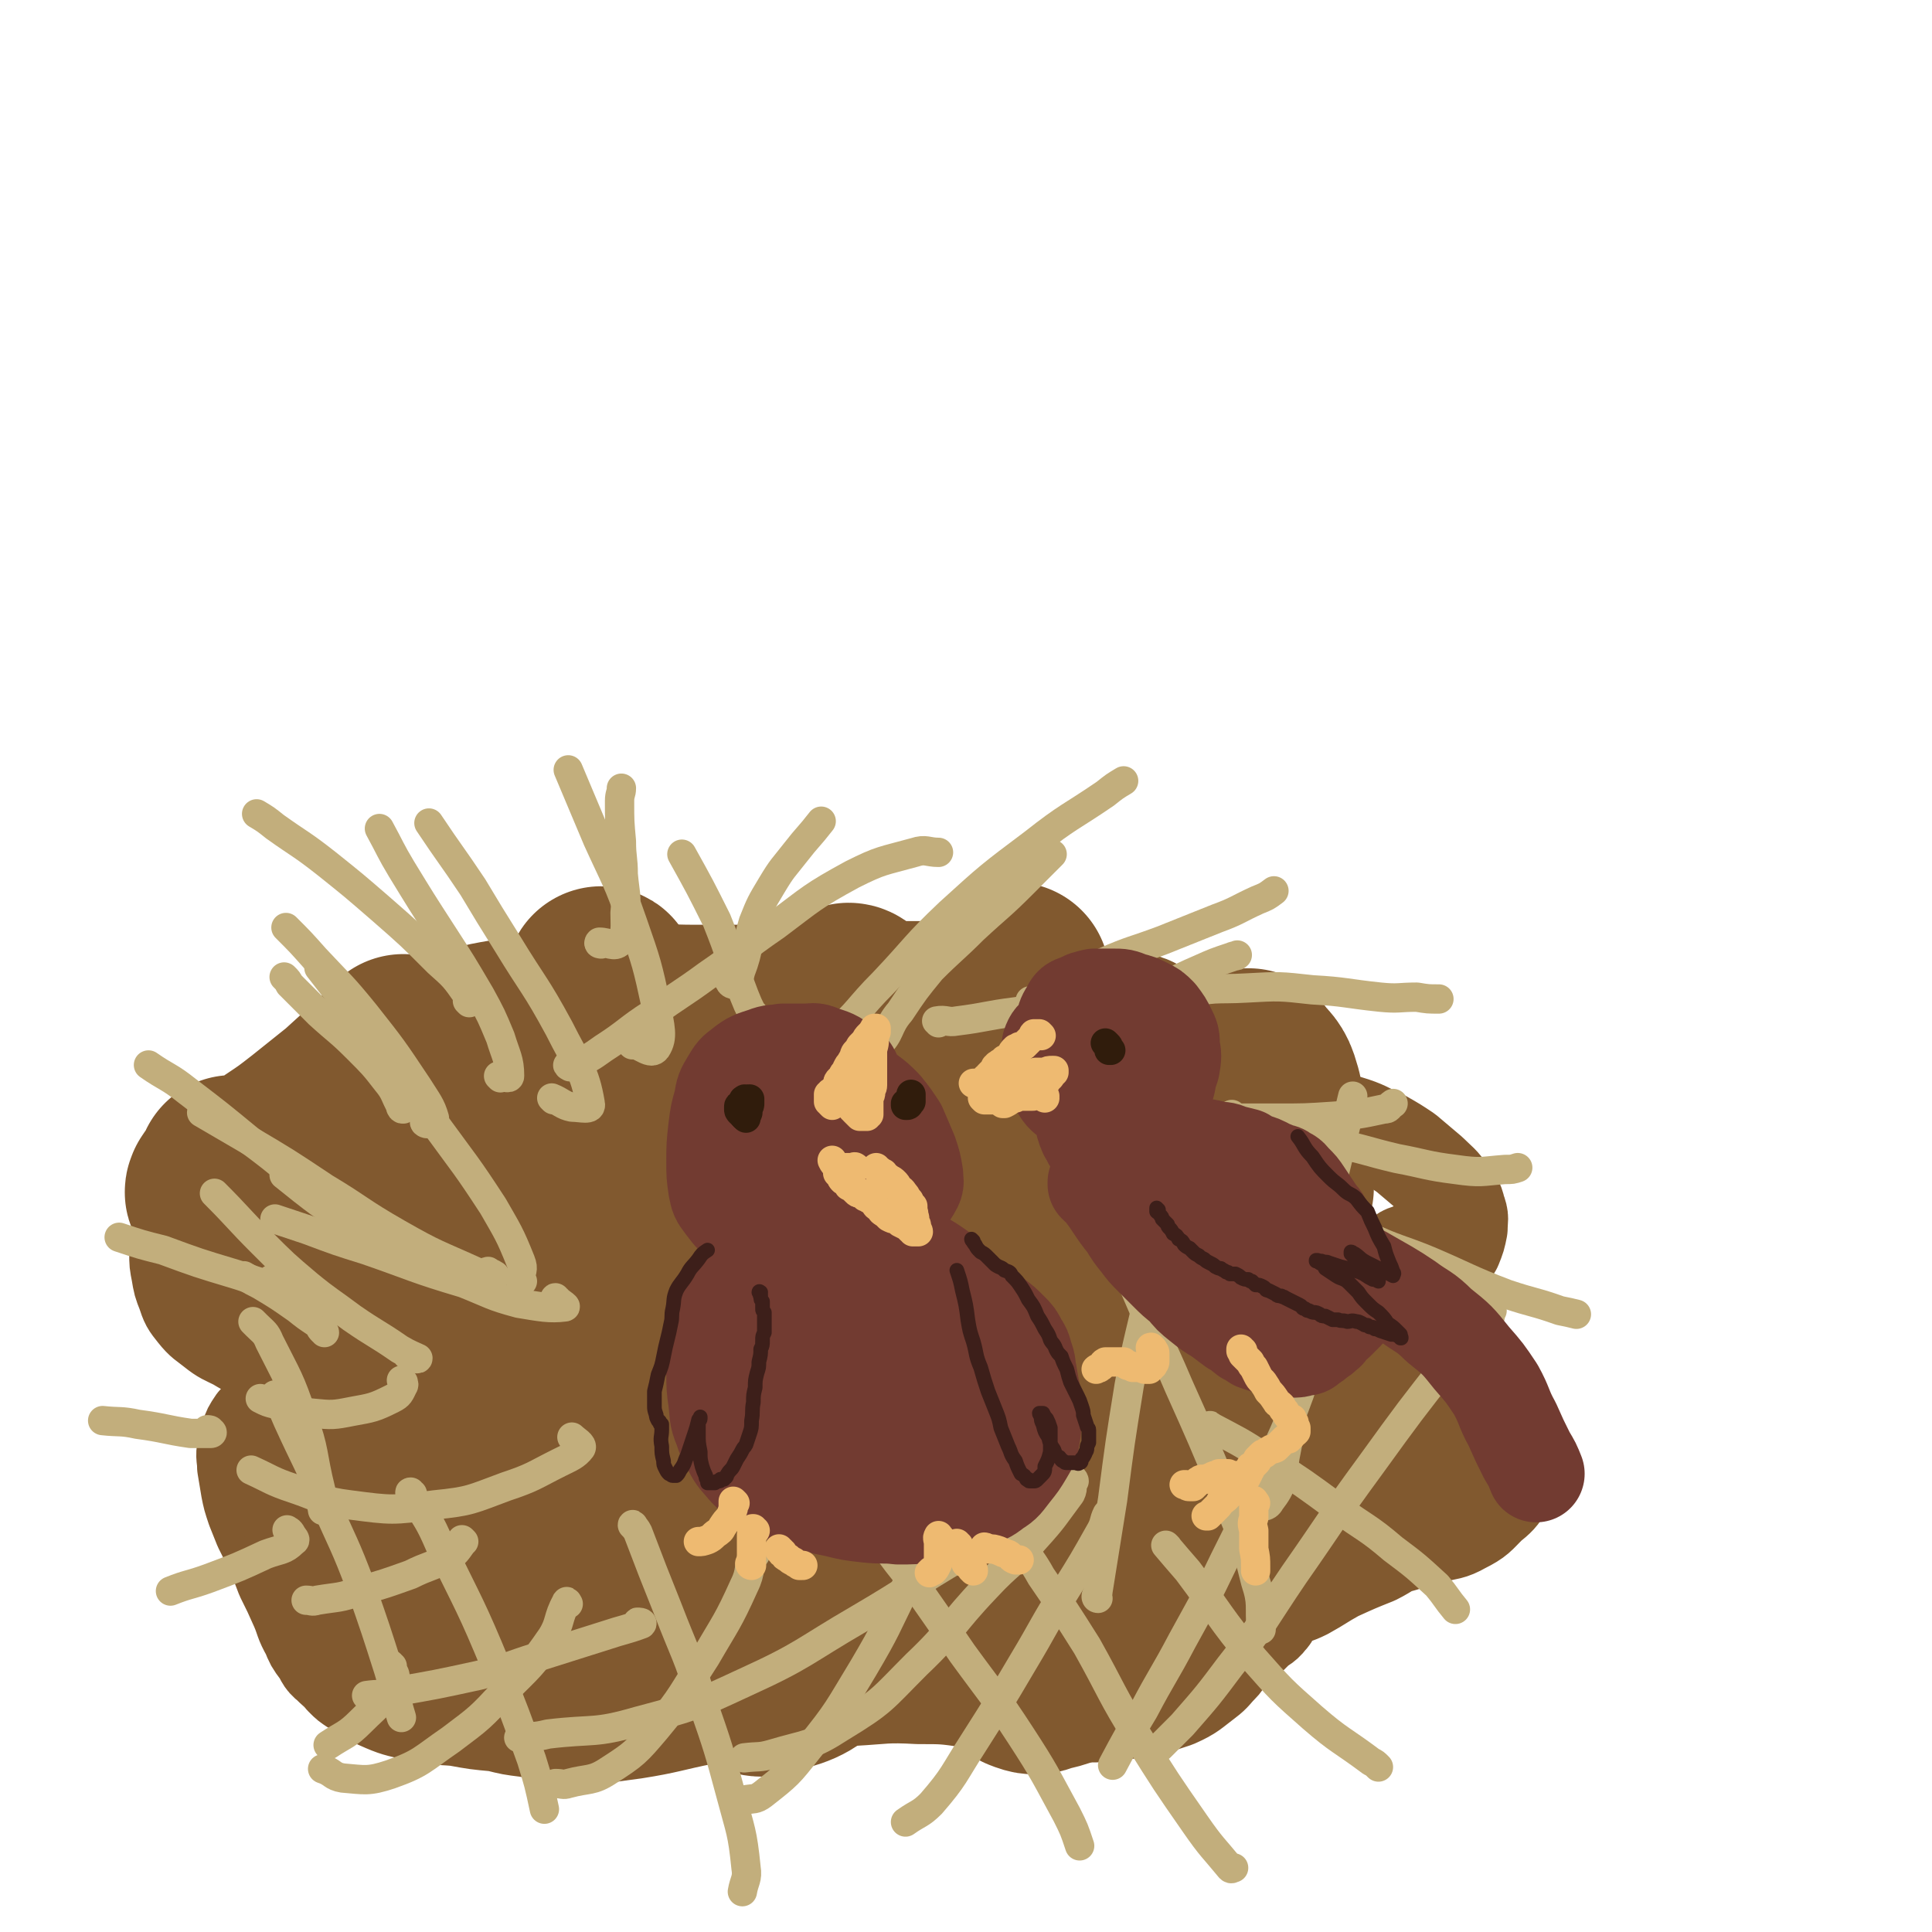 <svg viewBox='0 0 1054 1054' version='1.1' xmlns='http://www.w3.org/2000/svg' xmlns:xlink='http://www.w3.org/1999/xlink'><g fill='none' stroke='rgb(129,89,47)' stroke-width='53' stroke-linecap='round' stroke-linejoin='round'><path d='M569,593c0,0 -1,-1 -1,-1 0,0 1,1 1,1 0,-1 -1,-1 -1,-1 -1,-1 -1,-1 -3,-1 -1,0 -1,-1 -3,0 -1,0 -1,0 -2,1 0,0 0,0 0,1 0,0 0,0 0,0 2,0 2,0 4,0 4,1 4,1 8,2 7,2 7,2 13,4 9,3 9,3 18,6 9,3 9,3 19,5 10,3 10,2 21,5 8,2 8,3 15,6 6,3 6,2 12,6 3,1 3,2 6,4 1,2 2,1 2,3 1,1 1,1 1,3 -2,6 -2,6 -5,12 -4,8 -4,8 -9,16 '/><path d='M657,684c0,0 -1,-1 -1,-1 3,-1 4,0 7,-1 5,-1 5,-2 10,-2 6,-1 6,-2 12,-1 8,0 8,0 16,2 9,2 9,3 18,6 10,3 11,3 20,7 11,5 11,5 20,12 6,4 6,5 10,10 4,5 4,5 8,11 1,4 1,4 2,8 0,3 -1,3 -1,6 0,3 -1,3 -1,6 0,2 0,2 0,4 0,1 0,2 0,3 1,1 1,1 2,1 2,2 3,2 5,4 4,4 3,4 7,9 4,5 4,5 9,11 4,5 5,5 9,9 4,5 4,4 8,9 2,3 3,3 4,7 1,3 1,4 0,7 -3,5 -4,6 -9,10 -6,6 -6,7 -14,11 -7,4 -8,3 -15,5 -9,3 -9,2 -18,5 -8,2 -7,3 -15,7 -10,4 -10,4 -21,9 -9,5 -8,5 -17,10 -6,3 -6,2 -11,5 -3,2 -3,2 -5,4 -1,1 -1,1 -2,2 -1,2 0,2 -2,4 -3,4 -4,3 -7,6 -5,5 -5,5 -9,9 -3,3 -4,2 -7,5 -2,3 -1,3 -3,5 -4,4 -4,5 -8,8 -8,6 -8,7 -17,11 -12,4 -12,4 -25,6 -12,2 -13,2 -26,2 -17,-1 -17,-2 -33,-5 -14,-1 -14,-2 -28,-3 -14,-2 -14,-2 -28,-2 -18,-1 -18,0 -36,1 -20,1 -20,0 -40,3 -21,2 -20,3 -40,7 -20,4 -20,5 -39,8 -16,2 -17,3 -33,3 -13,0 -13,-2 -26,-4 -8,-1 -8,-1 -16,-3 -11,-1 -11,-1 -22,-3 -11,-1 -12,0 -23,-3 -9,-2 -10,-2 -19,-6 -7,-3 -7,-4 -14,-8 -3,-2 -3,-2 -5,-4 -1,-1 -1,-1 -1,-1 0,0 1,0 1,0 0,0 0,0 0,0 -1,-1 -1,-1 -2,-2 -3,-2 -3,-2 -6,-5 -4,-3 -3,-4 -6,-8 -3,-4 -3,-4 -5,-9 -4,-7 -3,-7 -6,-14 -4,-9 -4,-9 -8,-17 -3,-8 -3,-8 -6,-15 -3,-6 -3,-6 -6,-12 -2,-5 -2,-5 -4,-10 -2,-6 -2,-6 -3,-11 -1,-6 -1,-6 -2,-12 0,-5 -1,-5 0,-10 0,-4 1,-4 2,-7 1,-3 1,-3 3,-6 1,-2 2,-1 3,-3 2,-2 2,-2 3,-5 2,-3 2,-4 3,-8 2,-4 2,-4 3,-8 0,-3 1,-3 0,-6 -1,-3 -2,-3 -4,-5 -3,-3 -3,-2 -7,-4 -6,-3 -6,-3 -11,-6 -6,-3 -7,-3 -12,-7 -5,-4 -6,-4 -10,-9 -4,-5 -4,-5 -6,-11 -2,-5 -2,-5 -3,-11 -1,-5 -1,-5 -1,-10 1,-6 1,-7 4,-12 4,-8 5,-8 11,-14 7,-8 7,-8 16,-14 8,-5 8,-5 17,-8 8,-4 8,-3 17,-5 6,-2 7,0 13,-3 4,-1 3,-2 6,-6 2,-3 2,-3 4,-7 1,-4 1,-4 3,-9 2,-6 1,-6 4,-12 4,-9 3,-10 9,-18 6,-9 6,-10 15,-17 10,-7 11,-7 22,-11 12,-5 12,-4 24,-7 15,-3 15,-2 30,-5 12,-1 12,-2 25,-3 15,-1 15,-1 30,-2 16,-1 16,0 32,0 12,0 12,0 25,0 12,0 12,0 25,-1 11,0 11,-1 23,-1 13,0 13,0 25,0 14,0 14,0 27,0 10,0 10,-1 20,0 8,0 8,-1 15,1 7,2 7,2 13,5 6,3 6,4 12,7 7,3 7,4 15,6 10,3 11,2 21,4 9,2 9,1 17,4 6,2 6,2 10,5 4,3 4,3 6,6 3,3 3,4 5,7 1,3 1,3 2,6 0,1 1,1 0,2 -2,3 -3,3 -6,5 -4,3 -4,3 -8,6 -3,2 -3,2 -6,4 -2,1 -2,1 -3,3 0,0 0,0 -1,0 0,0 0,0 0,0 2,0 2,0 4,0 6,0 6,0 12,1 9,2 9,3 18,5 10,3 10,4 21,5 12,2 12,1 23,1 11,0 11,-1 21,-1 10,0 10,0 20,2 10,3 10,4 19,8 7,4 7,4 13,8 6,5 7,6 13,11 5,5 6,5 10,11 3,4 4,4 5,9 2,5 1,5 1,10 -1,5 -1,5 -3,10 -3,5 -3,5 -6,10 -4,5 -3,5 -7,10 -5,6 -4,7 -10,12 -6,7 -7,7 -14,13 -6,4 -6,4 -12,7 -3,2 -3,2 -5,4 -2,1 -2,1 -3,3 0,1 0,2 0,3 0,1 0,1 1,1 3,2 3,2 6,2 7,1 7,1 14,2 7,1 7,0 15,1 8,1 8,0 16,2 5,1 6,1 11,4 4,2 4,3 7,6 3,3 4,3 5,7 1,5 2,7 0,12 -5,12 -6,13 -16,22 -21,20 -21,21 -46,35 -15,8 -16,7 -33,10 -8,2 -9,3 -16,1 -3,-1 -4,-3 -3,-7 3,-11 5,-11 10,-22 10,-20 10,-21 22,-40 10,-16 11,-15 23,-30 7,-10 7,-10 15,-19 5,-5 6,-5 12,-9 2,-1 4,-3 5,-1 1,2 1,4 0,8 -7,16 -7,16 -16,31 -13,21 -13,21 -28,41 -12,16 -12,16 -25,32 -8,9 -7,11 -17,17 -4,4 -6,3 -11,2 -4,-1 -5,-3 -6,-6 -2,-10 -2,-11 0,-21 3,-19 4,-20 12,-38 9,-21 10,-21 23,-40 13,-20 13,-19 28,-38 9,-10 9,-10 19,-20 3,-3 3,-3 7,-4 2,-1 4,-3 4,-1 1,6 0,9 -3,16 -13,30 -13,30 -28,59 -19,32 -19,32 -40,62 -17,25 -16,26 -37,48 -11,12 -12,13 -27,20 -8,5 -10,6 -18,4 -5,-1 -7,-3 -8,-8 -2,-16 -2,-18 2,-34 7,-26 7,-27 19,-51 12,-23 14,-23 30,-44 10,-14 12,-18 24,-24 3,-2 8,2 8,6 -1,21 -2,23 -10,43 -9,25 -12,24 -25,47 '/></g>
<g fill='none' stroke='rgb(129,89,47)' stroke-width='105' stroke-linecap='round' stroke-linejoin='round'><path d='M682,582c0,0 -1,-2 -1,-1 3,4 6,5 8,11 4,12 2,13 3,26 1,14 1,14 1,28 1,13 2,13 2,27 0,16 1,16 0,32 -1,20 -1,20 -4,40 -4,18 -4,19 -11,36 -8,20 -8,20 -19,38 -12,19 -13,19 -26,37 -13,16 -13,16 -27,31 -10,11 -10,11 -21,19 -8,6 -8,6 -17,8 -5,2 -6,2 -11,0 -4,-3 -4,-4 -5,-9 -3,-10 -4,-11 -3,-22 2,-15 3,-15 8,-30 7,-19 8,-18 17,-37 10,-21 10,-21 21,-42 10,-20 10,-20 20,-39 12,-22 12,-22 25,-43 12,-18 11,-19 25,-35 6,-7 8,-7 16,-11 5,-2 6,-3 11,-3 2,1 3,2 3,5 -2,11 -2,11 -6,22 -10,24 -9,25 -21,48 -14,26 -15,26 -31,51 -15,24 -15,24 -32,48 -16,21 -16,22 -34,41 -14,14 -14,15 -30,25 -10,6 -12,7 -23,7 -8,1 -10,0 -15,-5 -8,-7 -9,-9 -10,-20 -3,-25 -3,-26 1,-52 5,-30 7,-30 18,-60 12,-34 13,-34 29,-67 16,-31 17,-31 35,-62 13,-22 13,-22 28,-43 5,-6 8,-10 11,-9 3,1 4,7 3,14 -4,26 -3,27 -12,52 -12,36 -13,37 -30,71 -19,39 -20,39 -43,76 -23,37 -22,38 -48,73 -17,23 -17,23 -37,41 -12,11 -13,12 -28,16 -6,3 -10,2 -14,-2 -6,-6 -7,-9 -7,-19 -1,-21 0,-22 4,-43 8,-36 8,-36 20,-70 14,-38 15,-38 32,-74 18,-35 20,-34 39,-70 18,-35 17,-36 36,-71 10,-16 11,-18 21,-32 0,-1 0,1 0,2 -8,19 -8,19 -16,38 -17,38 -15,39 -34,76 -22,41 -23,40 -48,80 -25,38 -25,39 -52,76 -19,25 -19,26 -40,49 -14,15 -14,16 -31,28 -7,5 -9,7 -16,6 -5,0 -7,-3 -8,-8 -4,-11 -4,-13 -2,-26 4,-27 6,-28 16,-54 14,-38 14,-38 32,-75 16,-33 17,-33 36,-65 19,-32 20,-31 40,-63 11,-19 11,-19 23,-38 5,-8 5,-9 10,-15 1,0 2,1 2,2 -5,13 -5,14 -11,27 -17,36 -17,36 -36,71 -21,40 -22,40 -46,78 -24,36 -24,36 -49,70 -17,23 -17,24 -36,45 -9,9 -9,9 -20,16 -8,6 -9,7 -19,8 -6,2 -9,2 -12,-3 -6,-5 -6,-8 -6,-16 2,-20 2,-21 9,-40 17,-42 19,-42 41,-82 20,-37 21,-37 45,-72 19,-28 20,-28 41,-55 13,-16 12,-17 26,-31 3,-3 6,-5 8,-3 2,1 2,4 0,8 -8,23 -8,23 -19,45 -19,37 -20,37 -41,72 -23,38 -23,39 -48,76 -13,20 -13,21 -28,39 -16,19 -16,19 -34,36 -11,10 -11,10 -23,18 -5,3 -7,4 -12,2 -4,-1 -5,-2 -7,-7 -2,-12 -3,-13 -1,-25 5,-24 6,-24 15,-47 14,-33 15,-33 31,-64 22,-41 23,-40 46,-81 14,-26 14,-26 28,-53 8,-16 8,-17 16,-33 3,-5 3,-7 5,-10 1,0 1,2 0,4 -7,14 -7,15 -16,28 -14,21 -13,22 -29,41 -15,20 -15,20 -32,38 -17,20 -17,20 -36,39 -12,13 -12,13 -26,25 -7,6 -7,6 -15,10 -3,1 -4,2 -5,1 -2,-3 -2,-5 -2,-9 2,-14 2,-14 6,-27 7,-23 7,-23 16,-46 9,-21 9,-21 19,-42 5,-11 5,-11 10,-21 1,-2 1,-3 2,-4 0,0 0,0 0,0 -4,4 -4,4 -8,8 -11,10 -11,10 -22,20 -10,8 -10,8 -20,16 -9,7 -9,7 -18,13 -8,6 -8,6 -16,12 -5,3 -5,3 -10,6 -2,1 -2,2 -4,3 0,0 -1,0 -1,0 -1,-1 0,-1 0,-2 2,-3 2,-3 4,-5 1,-3 1,-3 2,-5 '/></g>
<g fill='none' stroke='rgb(194,174,124)' stroke-width='16' stroke-linecap='round' stroke-linejoin='round'><path d='M814,715c-1,0 -1,-1 -1,-1 -1,0 0,0 0,0 0,1 0,1 0,1 1,1 0,1 0,1 0,1 0,1 0,1 0,1 0,1 0,1 -3,3 -4,2 -6,6 -9,9 -9,8 -16,18 -22,28 -22,28 -43,57 -22,30 -21,30 -42,60 -17,25 -16,26 -35,50 -12,16 -12,16 -26,32 -6,6 -6,6 -12,12 '/><path d='M713,739c0,0 -1,-1 -1,-1 0,1 1,1 1,3 -1,9 -1,10 -4,19 -8,22 -9,22 -18,43 -11,24 -11,24 -23,48 -11,23 -11,22 -23,44 -10,19 -11,19 -21,38 -9,15 -9,15 -17,30 '/><path d='M605,827c0,0 -1,-1 -1,-1 -2,4 -1,5 -4,10 -9,16 -9,16 -19,32 -12,19 -11,19 -23,39 -13,22 -13,22 -27,44 -11,17 -10,18 -23,33 -6,6 -7,5 -14,10 '/><path d='M507,838c0,0 -1,-1 -1,-1 0,2 2,4 1,6 -5,12 -7,11 -13,23 -11,22 -10,22 -23,44 -14,23 -13,23 -30,44 -11,14 -11,14 -25,25 -4,3 -5,2 -10,3 '/><path d='M412,848c0,0 0,-1 -1,-1 -3,8 -1,10 -5,18 -9,20 -10,20 -21,39 -13,20 -12,21 -27,39 -11,13 -12,14 -26,23 -9,6 -11,4 -22,7 -3,1 -3,0 -7,0 '/><path d='M310,875c0,0 -1,-2 -1,-1 -5,9 -3,11 -8,19 -11,16 -12,16 -26,30 -13,14 -13,14 -29,26 -16,11 -16,13 -33,19 -12,4 -14,3 -26,2 -6,-1 -5,-3 -11,-5 '/><path d='M253,841c0,0 -1,-1 -1,-1 0,0 1,1 0,2 -3,4 -3,5 -8,8 -9,5 -10,4 -20,9 -14,5 -14,5 -28,9 -11,4 -11,3 -23,5 -3,1 -3,0 -6,0 '/><path d='M220,754c-1,0 -1,-1 -1,-1 0,1 2,2 1,3 -2,4 -2,5 -6,7 -10,5 -11,5 -22,7 -10,2 -11,2 -21,1 -11,-1 -11,-2 -21,-5 -4,-1 -4,-1 -8,-3 '/><path d='M177,727c0,0 0,-1 -1,-1 -2,-2 -1,-2 -3,-4 -6,-4 -6,-4 -11,-8 -10,-7 -10,-7 -20,-13 -4,-2 -4,-2 -9,-5 '/><path d='M198,678c0,0 -1,-1 -1,-1 3,1 6,4 7,3 1,0 0,-2 -1,-3 -10,-8 -10,-8 -20,-15 -9,-6 -9,-6 -18,-13 -5,-4 -5,-4 -10,-8 '/><path d='M220,605c-1,0 -1,0 -1,-1 -1,0 0,0 0,0 -4,-7 -3,-8 -8,-14 -7,-9 -7,-9 -16,-18 -10,-10 -10,-9 -21,-19 -8,-8 -8,-8 -16,-16 -1,-2 -1,-2 -3,-4 '/><path d='M273,588c0,0 -1,-1 -1,-1 2,0 6,2 6,0 0,-9 -2,-11 -5,-21 -5,-12 -5,-12 -11,-23 -10,-17 -10,-17 -21,-34 -11,-17 -11,-17 -22,-35 -6,-10 -6,-11 -12,-22 '/><path d='M328,515c0,0 -2,0 -1,-1 5,0 8,3 11,0 4,-5 3,-8 3,-16 1,-10 0,-10 -1,-21 0,-9 -1,-9 -1,-18 -1,-11 -1,-11 -1,-22 0,-4 1,-4 1,-7 '/><path d='M399,536c0,0 -2,-1 -1,-1 0,1 1,2 2,2 3,-2 3,-3 4,-7 5,-13 3,-14 7,-27 4,-10 4,-10 10,-20 6,-10 6,-9 13,-18 7,-9 7,-8 14,-17 '/><path d='M467,559c0,0 -1,-1 -1,-1 3,4 3,5 8,9 2,2 3,4 5,3 7,-6 5,-10 12,-18 8,-12 8,-12 17,-23 11,-11 12,-11 23,-22 14,-13 14,-12 27,-25 8,-8 8,-8 16,-16 '/><path d='M563,547c0,0 -1,-1 -1,-1 0,0 1,1 2,0 7,-2 7,-2 13,-6 13,-7 12,-8 25,-15 16,-7 16,-6 32,-12 15,-6 15,-6 30,-12 11,-4 11,-5 22,-10 5,-2 5,-2 9,-5 '/><path d='M613,561c0,0 -1,0 -1,-1 0,0 1,1 1,1 5,-2 5,-2 10,-4 12,-7 11,-10 23,-14 16,-5 17,-3 34,-4 18,-1 18,-1 36,1 18,1 18,2 37,4 10,1 10,0 20,0 6,1 6,1 12,1 '/><path d='M673,609c0,0 -1,-1 -1,-1 0,0 0,0 0,0 0,4 -2,6 -1,9 2,2 3,1 7,1 9,1 9,0 19,1 16,2 16,2 32,5 16,3 16,4 33,8 16,3 16,4 32,6 14,2 14,1 27,0 4,0 4,0 7,-1 '/><path d='M686,640c0,0 -1,-1 -1,-1 8,5 8,6 17,12 21,12 21,12 43,23 17,8 18,7 35,14 21,9 21,10 42,18 15,5 15,4 29,9 5,1 5,1 9,2 '/><path d='M661,779c0,0 -1,-2 -1,-1 15,8 16,8 31,18 20,13 20,13 39,27 15,11 16,10 30,22 12,9 12,9 24,20 5,6 5,7 10,13 '/><path d='M637,844c0,0 -1,-1 -1,-1 5,6 6,7 12,14 18,24 17,25 36,48 15,17 15,17 32,32 15,13 16,12 32,24 2,1 2,1 4,3 '/><path d='M558,844c0,0 -2,-2 -1,-1 5,8 6,8 11,17 13,19 13,19 25,38 14,25 13,26 28,50 15,24 15,24 31,47 9,13 10,13 19,24 1,1 1,0 2,0 '/><path d='M483,843c0,0 -2,-1 -1,-1 7,10 8,11 16,21 14,20 14,20 27,39 16,22 17,22 32,45 13,20 13,21 25,43 4,8 4,8 7,17 0,0 0,0 0,0 '/><path d='M346,833c0,0 -1,-2 -1,-1 1,1 2,2 3,4 8,21 8,21 16,41 10,26 11,25 19,51 9,26 9,26 16,52 5,19 6,19 8,39 1,6 -1,7 -2,13 '/><path d='M225,815c-1,0 -2,-1 -1,-1 0,0 1,1 1,2 8,13 9,13 15,27 16,33 17,33 31,67 10,25 10,25 19,50 4,13 4,13 7,27 '/><path d='M151,762c0,-1 -1,-1 -1,-1 0,0 1,0 1,0 3,7 3,7 6,14 10,22 11,22 20,44 10,23 11,23 20,47 8,23 8,23 15,45 4,13 3,13 7,26 '/><path d='M139,722c0,0 -1,-1 -1,-1 0,0 1,1 2,2 4,4 5,4 7,9 10,20 11,20 18,41 7,19 5,20 10,40 1,5 0,6 1,11 '/><path d='M223,740c0,0 -1,-1 -1,-1 2,1 6,3 6,2 -2,-1 -5,-2 -10,-5 -13,-9 -13,-8 -26,-17 -12,-9 -13,-9 -24,-18 -13,-11 -13,-11 -25,-23 -13,-13 -13,-14 -26,-27 '/><path d='M285,699c0,0 -1,0 -1,-1 0,-5 2,-5 0,-10 -6,-15 -7,-16 -15,-30 -15,-23 -15,-22 -31,-44 -18,-25 -18,-25 -36,-50 -14,-18 -14,-18 -28,-36 '/><path d='M302,600c0,0 -1,-1 -1,-1 5,2 6,4 11,5 5,0 11,2 10,-2 -3,-18 -7,-21 -17,-41 -13,-24 -14,-23 -28,-46 -10,-16 -10,-16 -19,-31 -12,-18 -12,-17 -24,-35 '/><path d='M345,570c0,0 -1,-1 -1,-1 6,1 11,7 14,3 4,-6 2,-12 0,-23 -5,-23 -5,-23 -13,-46 -8,-23 -9,-23 -19,-45 -8,-19 -8,-19 -16,-38 '/><path d='M411,553c0,0 -1,0 -1,-1 -2,-4 -2,-4 -4,-9 -8,-21 -7,-21 -15,-41 -9,-18 -9,-18 -19,-36 '/><path d='M311,582c0,0 -2,-1 -1,-1 1,0 2,1 3,0 9,-4 9,-4 16,-9 14,-9 13,-10 27,-19 15,-11 15,-10 30,-21 19,-13 18,-14 37,-27 20,-15 20,-16 42,-28 16,-8 16,-7 34,-12 6,-2 7,0 13,0 '/><path d='M430,580c-1,-1 -2,-1 -1,-1 1,-1 3,1 5,0 10,-5 11,-6 20,-14 15,-13 14,-15 28,-29 18,-19 17,-20 36,-38 22,-20 22,-20 46,-38 19,-15 20,-14 39,-27 5,-4 5,-4 10,-7 '/><path d='M512,558c0,-1 -1,-1 -1,-1 5,-1 6,1 11,0 16,-2 16,-3 32,-5 19,-3 19,-1 38,-4 17,-3 17,-3 34,-8 15,-4 14,-5 28,-11 9,-4 9,-4 18,-7 2,-1 2,0 3,-1 '/><path d='M618,607c0,0 -1,-1 -1,-1 1,0 2,2 4,2 7,2 8,3 15,3 14,0 14,-1 28,-1 16,0 16,0 32,0 16,0 16,0 31,-1 14,-1 14,-1 28,-4 3,0 2,-1 5,-3 '/><path d='M603,572c0,0 -2,-2 -1,-1 18,16 18,18 38,34 24,20 24,19 49,37 25,17 25,17 49,34 15,11 15,11 29,22 9,8 8,9 17,18 '/><path d='M579,630c0,0 -1,-1 -1,-1 2,2 3,2 5,5 11,15 12,15 20,31 10,19 8,20 17,40 11,26 12,25 23,51 13,29 13,29 25,58 9,24 11,24 17,49 4,12 2,13 3,26 '/><path d='M685,824c-1,-1 -2,-1 -1,-1 4,-2 7,0 9,-4 7,-9 6,-11 8,-24 4,-20 3,-20 6,-41 4,-24 3,-24 8,-48 5,-29 5,-29 11,-58 6,-25 6,-25 12,-50 '/><path d='M599,872c0,0 -1,0 -1,-1 0,-1 1,-1 1,-3 4,-25 4,-25 8,-50 4,-31 4,-31 9,-62 5,-27 6,-27 12,-55 3,-13 3,-13 6,-26 1,-2 1,-2 1,-3 '/><path d='M586,808c0,0 0,-1 -1,-1 -1,3 1,4 -1,8 -9,12 -9,13 -19,24 -13,15 -14,13 -27,27 -20,21 -18,23 -38,42 -19,19 -18,20 -41,34 -17,11 -18,9 -38,15 -7,2 -7,1 -15,2 '/><path d='M563,829c0,0 -1,-1 -1,-1 -2,1 -1,2 -3,3 -16,9 -17,8 -33,17 -29,17 -28,18 -57,35 -31,18 -30,20 -63,35 -28,13 -28,13 -58,21 -24,7 -24,4 -49,7 -8,2 -8,1 -16,2 '/><path d='M349,886c-1,-1 -2,-1 -1,-1 0,0 3,0 2,1 -8,3 -10,3 -19,6 -19,6 -19,6 -38,12 -16,5 -16,6 -32,10 -23,5 -23,5 -46,9 -8,2 -8,1 -15,2 '/><path d='M313,785c0,0 -1,-1 -1,-1 2,2 6,4 5,6 -3,4 -6,5 -12,8 -14,7 -14,8 -29,13 -19,7 -19,8 -39,10 -23,3 -23,3 -46,0 -16,-2 -16,-4 -31,-9 -12,-4 -12,-5 -23,-10 '/><path d='M304,709c0,0 -2,-1 -1,-1 1,2 7,5 5,5 -8,1 -13,0 -25,-2 -15,-4 -15,-5 -30,-11 -27,-8 -27,-9 -53,-18 -16,-5 -16,-5 -32,-11 -9,-3 -9,-3 -18,-6 '/><path d='M267,695c0,-1 -1,-2 -1,-1 1,0 5,2 4,2 -2,0 -6,0 -10,-2 -22,-10 -22,-9 -43,-21 -21,-12 -20,-13 -40,-25 -21,-14 -21,-14 -43,-27 -12,-7 -12,-7 -24,-14 '/><path d='M233,613c-1,0 -2,-1 -1,-1 1,-1 5,0 5,-2 -2,-7 -4,-9 -9,-17 -14,-21 -14,-21 -29,-40 -13,-16 -13,-15 -27,-30 -8,-9 -8,-9 -16,-17 '/><path d='M256,547c0,0 0,0 -1,-1 0,-2 1,-2 0,-3 -7,-10 -7,-10 -16,-18 -15,-15 -15,-15 -31,-29 -15,-13 -15,-13 -30,-25 -14,-11 -14,-10 -28,-20 -5,-4 -5,-4 -10,-7 '/><path d='M162,645c0,0 -1,-2 -1,-1 2,1 3,2 6,3 3,2 7,4 6,3 -2,-2 -6,-4 -13,-9 -12,-10 -12,-10 -24,-19 -17,-14 -17,-14 -34,-27 -10,-8 -11,-7 -21,-14 '/><path d='M149,699c0,0 -1,-1 -1,-1 0,0 0,0 1,1 1,0 3,1 3,1 0,1 -2,1 -4,1 -10,-2 -10,-3 -20,-6 -20,-6 -20,-6 -39,-13 -12,-3 -12,-3 -24,-7 '/><path d='M114,781c0,0 -1,-1 -1,-1 1,0 2,0 2,1 1,0 1,1 0,1 -5,0 -5,0 -11,0 -14,-2 -14,-3 -29,-5 -9,-2 -10,-1 -19,-2 '/><path d='M158,836c-1,-1 -2,-2 -1,-1 0,0 1,0 2,2 1,2 3,3 1,4 -5,5 -7,4 -15,7 -15,7 -15,7 -31,13 -11,4 -11,3 -21,7 '/><path d='M214,909c-1,0 -2,-2 -1,-1 0,3 4,5 2,9 -6,12 -8,12 -18,22 -8,8 -9,7 -18,13 '/></g>
<g fill='none' stroke='rgb(114,59,49)' stroke-width='53' stroke-linecap='round' stroke-linejoin='round'><path d='M433,585c0,0 -1,-1 -1,-1 0,0 0,1 0,1 3,-1 4,-1 7,-2 3,0 3,0 7,1 3,0 3,1 7,2 4,2 4,2 8,4 3,1 3,1 7,3 3,2 3,2 6,4 4,3 4,3 8,7 4,5 4,5 8,11 3,7 3,7 6,14 2,6 2,6 3,12 0,3 1,4 -1,7 -2,4 -3,4 -6,7 -5,3 -6,3 -11,6 -6,4 -6,4 -12,7 -6,2 -5,3 -12,5 -6,3 -6,3 -13,4 -7,0 -7,1 -15,0 -6,-1 -6,-2 -13,-5 -6,-2 -6,-2 -12,-6 -5,-3 -5,-4 -9,-9 -3,-4 -3,-4 -4,-9 -1,-7 -1,-7 -1,-14 0,-9 0,-9 1,-18 1,-8 1,-8 3,-15 1,-6 1,-6 4,-11 3,-5 3,-5 7,-8 5,-4 6,-4 12,-6 5,-2 5,-1 10,-2 6,0 6,0 12,0 4,0 5,-1 9,1 6,2 7,2 12,6 4,2 4,3 6,7 2,4 2,5 3,9 1,6 1,6 0,11 0,7 0,7 -2,14 -2,7 -1,8 -4,14 -3,7 -3,8 -7,12 -5,4 -6,4 -12,5 -8,1 -8,1 -17,0 -8,-1 -8,-1 -15,-4 -7,-2 -7,-1 -13,-5 -4,-2 -4,-3 -7,-7 -2,-3 -2,-4 -2,-7 1,-6 1,-6 4,-10 3,-6 3,-7 9,-10 5,-4 6,-3 13,-4 7,0 7,0 14,1 8,2 8,2 15,5 6,2 6,2 12,5 3,2 3,2 5,5 2,3 3,3 3,6 -1,6 -2,6 -5,12 -5,7 -5,8 -12,13 -6,4 -7,4 -15,5 -7,1 -9,2 -15,-1 -7,-3 -7,-4 -11,-10 -4,-6 -4,-6 -5,-13 -1,-6 -2,-7 0,-12 1,-6 2,-7 6,-11 3,-3 4,-3 8,-4 5,-1 6,-1 10,0 6,2 6,3 12,7 3,3 3,3 5,6 0,1 1,2 0,2 -4,1 -4,1 -9,2 '/><path d='M466,684c0,0 -1,-1 -1,-1 0,0 1,0 2,0 4,0 4,-1 8,-1 4,1 4,1 8,2 4,2 4,2 8,4 4,2 4,2 7,5 5,2 4,2 9,5 5,3 5,2 10,5 7,4 7,4 13,8 6,4 7,3 13,8 4,3 4,3 8,7 3,3 3,3 5,7 2,3 2,3 3,7 2,5 1,5 2,9 1,6 1,6 2,11 0,6 0,6 0,12 0,5 1,5 0,10 -1,6 -1,6 -4,11 -3,5 -3,5 -7,10 -4,5 -4,6 -9,9 -5,4 -6,4 -12,6 -5,3 -5,4 -11,6 -7,2 -7,2 -14,2 -8,1 -8,1 -16,1 -8,-1 -8,0 -17,-1 -9,-1 -9,-1 -17,-3 -10,-2 -10,-2 -19,-5 -9,-3 -9,-2 -17,-7 -7,-4 -7,-4 -13,-10 -4,-5 -5,-5 -8,-11 -3,-5 -3,-5 -5,-11 -3,-7 -2,-8 -3,-15 -1,-7 -1,-8 -1,-15 -1,-9 -1,-9 0,-17 2,-8 1,-8 5,-15 3,-6 4,-5 8,-10 5,-6 5,-6 10,-11 4,-5 4,-5 8,-11 4,-5 3,-6 8,-10 4,-4 5,-4 10,-6 6,-1 7,-1 13,-1 8,1 8,1 15,3 7,2 7,2 15,5 8,4 8,4 16,8 8,5 9,5 17,11 7,7 7,7 13,16 4,6 4,7 8,14 2,6 2,6 3,13 1,7 2,8 1,15 -2,8 -2,8 -6,16 -3,8 -3,8 -9,15 -6,6 -6,6 -14,10 -8,4 -8,3 -18,5 -9,2 -10,2 -19,1 -11,0 -12,0 -22,-3 -11,-3 -12,-3 -21,-10 -8,-5 -8,-6 -13,-14 -4,-7 -4,-8 -6,-16 -1,-8 -1,-8 0,-16 1,-9 1,-9 4,-18 3,-8 3,-9 9,-15 5,-5 6,-5 13,-6 9,-2 9,-1 18,1 9,2 9,2 17,6 8,5 8,5 14,12 5,5 5,6 7,12 2,6 3,7 2,13 -1,6 -2,7 -6,12 -6,6 -7,7 -15,10 -9,4 -10,5 -19,5 -10,0 -11,0 -20,-4 -8,-3 -9,-4 -14,-11 -5,-6 -5,-7 -7,-16 -1,-8 -2,-9 0,-18 2,-7 2,-8 7,-13 5,-4 6,-4 13,-4 9,0 11,0 19,5 11,5 11,7 19,15 7,8 7,9 12,18 3,6 4,7 3,13 0,4 -1,5 -5,7 -6,3 -7,3 -14,3 -9,0 -10,-1 -18,-5 -10,-4 -10,-5 -18,-13 -5,-5 -4,-6 -7,-12 -1,-3 -3,-4 -1,-6 1,-2 3,-2 6,-2 5,0 5,-1 10,1 6,1 6,2 11,5 3,2 3,3 6,6 1,1 2,2 2,2 -1,1 -2,1 -4,1 -6,0 -6,1 -12,0 -7,-2 -7,-2 -14,-5 -6,-3 -6,-3 -12,-7 '/><path d='M604,554c0,0 -1,-1 -1,-1 0,0 1,1 2,1 2,0 2,0 4,1 2,1 2,1 4,3 3,2 4,2 6,4 3,3 3,4 5,7 2,3 2,3 3,6 2,3 2,3 3,6 1,2 1,2 1,5 1,2 1,2 0,4 -1,4 -1,4 -3,7 -3,3 -3,4 -7,7 -3,3 -4,3 -8,5 -4,1 -4,1 -8,1 -5,-1 -5,0 -9,-3 -4,-3 -3,-4 -6,-9 -3,-5 -4,-5 -6,-11 -2,-4 -2,-4 -3,-9 -1,-5 -1,-5 -2,-9 0,-5 0,-5 1,-9 1,-4 1,-5 3,-8 2,-4 2,-4 6,-5 3,-2 4,-2 8,-3 5,0 5,0 10,0 5,0 5,0 10,2 4,1 4,1 8,3 4,2 4,2 7,5 3,4 3,4 5,8 2,4 2,4 2,9 1,5 1,5 0,11 -2,6 -2,6 -5,12 -2,5 -2,6 -6,10 -4,4 -4,4 -9,6 -5,2 -5,2 -10,1 -7,-1 -7,-1 -14,-4 -6,-3 -6,-3 -11,-7 -4,-3 -4,-3 -7,-8 -2,-5 -2,-5 -3,-10 -1,-6 -2,-6 -1,-12 1,-3 2,-4 5,-6 4,-3 4,-4 9,-5 6,-2 6,-2 12,-1 7,0 7,1 14,4 6,3 6,3 11,8 5,4 5,5 9,10 2,3 3,4 4,7 0,3 0,3 -1,6 -2,5 -3,5 -6,10 -4,6 -4,7 -9,13 -4,5 -3,7 -9,10 -4,3 -6,3 -10,1 -5,-2 -6,-3 -9,-9 -3,-7 -2,-8 -2,-17 0,-5 0,-6 2,-10 1,-2 2,-1 4,-2 '/><path d='M624,622c0,0 -1,-1 -1,-1 0,-1 1,0 2,0 3,0 3,-1 5,-1 2,1 2,1 5,1 2,0 2,0 5,1 2,1 2,1 5,1 2,1 2,1 5,1 3,1 3,1 5,2 4,0 4,0 7,1 5,1 5,0 9,2 4,1 4,1 8,2 3,2 3,2 6,3 3,1 3,1 5,2 3,2 3,1 6,3 3,1 3,0 5,2 3,1 3,2 5,4 3,3 3,3 5,6 2,3 2,3 4,6 2,3 2,3 4,6 2,2 2,2 3,5 2,2 2,2 4,5 1,4 1,4 3,7 2,4 2,4 4,7 2,3 2,3 3,6 1,3 1,3 2,6 1,2 1,2 1,3 1,2 1,2 0,4 0,2 0,3 -2,5 -1,2 -1,2 -3,5 -2,2 -2,2 -4,4 -2,2 -2,2 -4,3 -2,2 -1,3 -3,4 -2,2 -2,2 -4,3 -2,2 -2,2 -4,3 -2,2 -2,2 -4,2 -3,1 -3,1 -7,1 -3,0 -3,1 -6,0 -4,-1 -4,-1 -7,-2 -3,-1 -3,-1 -6,-2 -3,-2 -3,-2 -5,-3 -4,-3 -3,-3 -7,-5 -4,-3 -4,-3 -8,-6 -5,-3 -5,-3 -10,-7 -5,-4 -5,-4 -9,-9 -5,-4 -5,-4 -9,-8 -4,-4 -4,-4 -8,-8 -4,-4 -4,-4 -7,-8 -4,-5 -4,-5 -7,-10 -4,-5 -4,-5 -8,-11 -2,-3 -2,-3 -5,-7 -1,-2 -1,-2 -3,-3 0,-1 0,-1 -1,-1 0,-1 0,-1 0,-1 1,-2 1,-2 2,-3 1,-1 1,-2 4,-3 3,-1 3,-1 7,-1 5,0 5,0 10,1 6,1 6,1 13,3 7,1 7,1 14,2 7,2 7,3 15,5 8,2 9,1 17,4 8,3 8,3 16,8 6,4 7,4 12,10 5,5 4,6 7,12 4,8 4,8 7,15 2,4 2,4 3,9 1,2 1,2 1,3 0,2 0,2 -1,3 -1,2 -1,3 -3,4 -2,2 -2,2 -4,4 -3,1 -3,2 -6,1 -5,0 -5,0 -9,-2 -7,-3 -6,-4 -12,-9 -8,-7 -8,-7 -17,-13 -8,-6 -8,-6 -17,-12 -5,-4 -5,-4 -11,-8 -3,-3 -3,-2 -5,-5 -3,-3 -3,-3 -5,-6 -1,-2 -1,-2 -2,-4 0,-1 0,-2 1,-3 3,-2 3,-2 7,-3 4,-2 4,-2 9,-3 6,-2 6,-2 13,-2 7,-1 8,-1 15,0 8,2 8,3 16,7 7,4 7,5 14,11 5,5 5,5 9,11 2,2 3,3 3,5 0,1 0,2 -2,2 -5,1 -6,1 -12,2 -6,0 -6,-1 -12,-1 '/><path d='M717,682c-1,0 -1,-1 -1,-1 0,0 0,1 0,1 2,0 2,-1 3,-1 2,1 3,1 5,2 4,2 4,2 8,5 6,4 5,4 11,7 7,4 7,4 14,8 5,3 5,3 11,7 8,6 9,5 17,13 10,8 10,8 18,18 7,8 7,8 13,17 5,9 4,10 9,19 4,9 4,9 8,17 3,5 3,5 5,10 '/></g>
<g fill='none' stroke='rgb(238,186,113)' stroke-width='16' stroke-linecap='round' stroke-linejoin='round'><path d='M454,603c0,0 -1,-1 -1,-1 0,0 1,0 1,0 0,0 -1,0 -1,0 0,0 0,0 0,0 0,-1 0,-1 -1,-1 0,0 0,0 0,-1 0,0 0,0 0,0 0,0 0,0 0,0 0,-1 0,-1 0,-1 0,0 0,0 0,0 0,-1 0,-1 0,-1 0,-1 0,-1 0,-1 1,0 1,0 1,-1 0,0 0,0 1,0 0,-1 0,-1 1,-1 0,-1 0,-1 1,-1 0,-1 0,-1 1,-2 0,-2 0,-2 1,-3 1,-1 1,-1 2,-2 0,-1 0,-1 1,-2 1,-1 1,-1 1,-2 1,-2 1,-2 2,-3 1,-2 1,-2 2,-3 0,-1 0,-2 1,-3 1,-1 1,-1 2,-2 0,-1 0,-1 1,-2 1,-1 1,-1 2,-2 1,-2 1,-2 2,-3 1,-1 1,-1 2,-2 0,0 0,-1 1,-1 0,0 0,0 0,0 0,0 0,0 0,0 0,0 0,0 0,0 0,0 0,0 0,-1 0,0 0,0 0,0 0,0 0,0 0,0 1,0 1,0 1,0 0,0 0,0 0,0 0,0 0,0 0,0 0,0 0,0 0,1 0,0 0,0 0,1 -1,2 -1,2 -1,4 0,4 -1,4 -1,7 0,4 0,4 0,7 0,3 0,3 0,6 0,3 0,3 0,5 0,2 -1,2 -1,4 0,2 -1,2 -1,3 0,2 0,2 0,3 0,1 0,1 0,2 0,1 0,1 0,3 0,0 0,0 0,1 -1,0 0,0 -1,1 0,0 0,0 0,0 0,0 0,0 0,0 0,0 0,0 0,0 0,0 0,-1 -1,-1 0,0 1,0 1,1 0,0 -1,0 -1,0 -1,0 -1,0 -1,0 -1,0 -1,0 -1,0 -1,0 -1,0 -1,0 -1,-1 -1,-1 -2,-2 0,0 0,0 -1,-1 0,-1 0,-1 -1,-1 0,-1 0,-1 0,-1 0,-1 0,-1 0,-2 1,-1 1,-1 2,-2 2,-2 2,-2 3,-4 1,-1 1,-1 3,-3 1,-1 0,-1 1,-3 0,0 0,0 0,-1 0,0 0,0 0,0 0,0 0,0 0,0 0,0 0,0 -1,1 -1,1 -1,1 -3,2 -1,1 -1,1 -2,2 -1,1 -2,1 -3,2 -1,2 -1,2 -3,4 '/><path d='M479,638c0,0 -1,0 -1,-1 0,0 0,1 1,1 0,0 0,0 0,0 0,0 -1,0 -1,-1 0,0 0,1 1,1 0,0 0,0 1,1 1,0 1,1 2,1 0,1 0,1 1,2 1,0 1,0 2,1 2,1 2,1 3,2 1,1 1,1 2,3 1,1 2,1 3,3 1,1 1,1 2,3 0,0 0,0 1,1 0,1 0,1 0,1 1,1 1,1 2,2 0,1 0,2 0,3 1,1 0,1 0,2 1,1 1,1 1,2 0,1 0,1 0,2 1,1 1,1 1,2 0,1 0,1 0,2 0,0 1,0 1,1 0,0 -1,-1 -1,0 0,0 0,0 0,0 -1,0 -1,0 -1,0 0,0 0,0 -1,0 0,-1 0,-1 -1,-1 -1,-1 -1,-1 -2,-2 -2,-1 -2,-1 -4,-2 -1,-1 -1,-1 -3,-2 -1,0 -1,0 -3,-1 -1,-1 -1,-1 -2,-2 -2,-1 -2,-1 -3,-3 -2,-1 -2,-1 -3,-3 -1,-1 -1,-1 -3,-2 -1,-1 -1,-1 -2,-1 -1,-1 -1,-1 -2,-2 -2,0 -2,0 -3,-1 -2,-2 -2,-2 -4,-3 -1,-2 -1,-2 -3,-3 -1,-1 -1,-1 -1,-2 -1,-1 -1,-1 -2,-2 0,0 0,0 0,0 0,-1 0,0 0,-1 0,0 0,0 0,0 0,0 0,0 0,0 0,0 0,0 1,0 0,-1 0,-1 1,-1 0,0 0,0 1,-1 0,0 0,0 1,0 1,0 1,0 2,0 1,0 1,0 2,0 0,0 0,0 1,0 0,0 0,0 0,0 1,0 1,0 1,0 0,0 0,0 0,0 0,0 0,0 -1,0 0,-1 1,0 1,0 0,0 0,0 0,0 -1,0 -1,0 -1,0 -1,0 -1,0 -1,0 -2,0 -2,0 -3,0 -1,0 -1,0 -2,0 -2,0 -2,0 -3,-1 -2,-1 -2,-1 -3,-3 '/><path d='M568,565c0,0 -1,-1 -1,-1 0,0 0,0 0,0 0,1 0,0 0,0 0,0 0,0 -1,0 0,0 0,0 -1,0 0,0 -1,0 -1,0 -1,1 0,1 -1,2 -1,1 -1,1 -2,2 -1,1 -1,1 -2,2 -1,1 -1,1 -3,1 0,1 0,1 -1,1 0,0 0,0 -1,0 0,1 0,1 -1,1 -1,1 -1,2 -2,3 -1,1 -1,1 -3,2 -1,1 -1,1 -2,2 -1,0 -1,0 -1,1 -1,0 0,0 -1,0 0,1 0,1 -1,1 0,1 0,1 -1,2 -1,1 -1,1 -2,2 -1,1 -1,1 -1,2 -1,0 -1,0 -1,0 -1,1 -1,1 -1,1 0,0 0,0 -1,1 0,0 0,0 0,0 0,0 0,0 0,0 -1,0 0,0 -1,1 0,0 0,0 0,0 -1,0 -1,0 -1,0 -1,1 -1,1 -2,0 0,0 0,0 -1,0 '/><path d='M570,599c0,0 0,-1 -1,-1 0,0 1,0 1,0 0,0 0,0 0,0 -1,0 -1,0 -1,0 -1,-1 -1,-1 -2,-1 -1,0 -1,0 -1,0 -2,1 -2,1 -3,1 -1,0 -1,0 -3,0 -1,0 -1,0 -3,0 -1,0 -1,0 -3,1 -1,0 -1,0 -3,1 -2,0 -2,0 -5,0 -2,0 -2,0 -4,0 -2,0 -2,0 -3,0 -1,0 -1,0 -2,0 0,0 0,0 0,0 0,0 0,0 0,0 0,0 -1,-1 -1,-1 0,0 1,0 2,1 '/><path d='M570,587c0,0 -1,-1 -1,-1 0,0 1,1 1,1 0,0 0,0 0,0 0,1 0,1 0,1 0,0 0,0 0,0 0,-1 0,0 0,0 0,0 0,0 0,0 0,1 0,1 -1,1 -1,2 -1,2 -2,3 -2,1 -2,2 -3,2 -2,1 -2,0 -3,1 -2,0 -2,0 -4,1 -2,1 -2,1 -4,2 -2,1 -2,1 -4,2 -1,1 -1,1 -2,2 0,0 0,0 0,0 0,0 0,0 0,0 1,0 1,0 1,0 2,-1 2,-1 3,-2 2,-1 2,-1 4,-3 3,-1 3,-1 6,-2 2,-1 2,-1 4,-2 2,-1 2,-1 4,-2 2,-1 2,-1 3,-3 1,0 1,-1 2,-2 0,0 0,0 0,-1 0,0 0,0 1,0 0,-1 0,-1 0,-1 0,0 0,0 0,0 0,0 0,0 0,0 -1,0 -1,0 -1,0 -2,0 -2,0 -4,1 -2,0 -2,0 -5,0 -2,1 -2,0 -5,1 -1,0 -1,0 -3,1 -2,0 -2,0 -3,0 -3,1 -3,0 -5,0 -1,0 -1,0 -2,0 '/></g>
<g fill='none' stroke='rgb(48,28,12)' stroke-width='16' stroke-linecap='round' stroke-linejoin='round'><path d='M407,610c0,0 0,-1 -1,-1 0,0 1,1 1,1 0,0 0,-1 0,-1 0,0 0,0 0,0 '/><path d='M406,609c0,-1 -1,-1 -1,-1 0,-1 0,-1 1,-1 0,-2 0,-2 0,-3 0,-2 -1,-2 0,-3 0,-1 -1,-1 0,-1 0,-1 1,0 2,0 0,-1 0,0 1,0 0,0 0,-1 0,0 0,0 0,0 0,0 0,1 0,1 0,2 0,1 0,1 -1,3 0,1 0,1 0,2 0,0 0,0 -1,0 0,1 0,1 -1,0 -1,0 -1,0 -2,0 -1,-1 -1,-1 -1,-2 0,-1 0,-1 0,-1 0,-1 0,-1 1,-1 1,-1 1,0 1,0 0,0 0,0 0,0 0,0 0,0 1,0 0,0 0,0 0,0 '/><path d='M495,603c0,0 -1,0 -1,-1 0,0 0,1 0,1 1,0 1,0 1,0 0,0 1,0 1,-1 0,0 0,0 1,-1 0,0 0,-1 0,-1 0,0 0,0 0,0 0,0 0,0 0,0 0,0 0,0 0,-1 0,-1 0,-1 0,-2 '/><path d='M604,570c0,0 -1,-1 -1,-1 0,0 1,1 1,1 1,1 1,1 1,3 1,0 1,0 1,0 0,0 0,0 0,0 0,0 0,0 0,0 0,0 0,0 0,0 '/></g>
<g fill='none' stroke='rgb(238,186,113)' stroke-width='16' stroke-linecap='round' stroke-linejoin='round'><path d='M426,846c0,0 -1,0 -1,-1 0,0 0,1 1,1 0,0 0,0 0,0 0,0 0,0 0,0 0,1 0,1 1,1 1,2 1,2 3,3 1,1 1,1 3,2 1,1 2,1 3,2 1,0 1,0 1,0 1,0 1,0 1,0 0,0 0,0 0,0 '/><path d='M412,835c-1,0 -1,-1 -1,-1 -1,0 0,0 0,0 0,1 0,1 0,1 -1,1 -1,1 -1,3 0,1 0,1 0,3 0,2 0,2 0,4 0,3 0,3 0,5 0,2 0,2 0,4 0,0 -1,0 -1,-1 0,0 0,0 0,0 '/><path d='M401,820c0,0 -1,-1 -1,-1 0,0 0,1 0,2 0,1 0,1 0,2 -1,3 -1,3 -2,5 -2,2 -2,2 -4,5 -1,2 -1,2 -4,4 -2,2 -2,2 -4,3 -3,1 -3,1 -5,1 '/><path d='M513,839c-1,0 -1,-2 -1,-1 -1,1 0,2 0,4 0,3 0,3 0,7 0,3 0,3 -1,5 -1,2 -1,2 -2,3 -1,0 -1,0 -1,0 -1,1 -1,1 -1,1 '/><path d='M523,843c-1,0 -1,-1 -1,-1 0,0 0,0 0,0 1,3 1,3 2,6 2,2 2,2 3,5 2,1 2,1 3,3 1,0 1,0 1,1 0,0 0,0 0,0 '/><path d='M538,845c0,0 -1,-1 -1,-1 0,0 1,0 2,1 3,0 3,0 6,1 2,1 2,1 5,2 2,1 1,2 4,3 1,0 1,0 2,0 '/><path d='M678,737c-1,0 -1,-1 -1,-1 0,0 0,0 0,1 1,1 1,1 1,2 1,1 1,1 2,2 1,1 1,1 2,2 1,2 1,2 2,3 1,2 1,2 2,4 1,2 1,2 3,4 2,3 2,3 3,5 2,2 2,2 4,5 1,2 1,1 3,3 1,2 1,2 2,3 1,2 1,2 2,3 1,1 1,1 2,1 0,1 0,1 1,2 0,1 0,1 1,3 0,0 0,0 0,1 0,0 0,0 0,0 0,0 0,0 0,0 0,1 0,1 0,1 -1,1 -1,1 -2,1 0,1 0,1 -1,2 -1,0 -1,0 -1,1 -1,0 -1,0 -2,0 -1,1 -1,1 -1,1 -1,1 -1,1 -2,2 -1,1 -1,1 -2,2 -2,1 -2,0 -3,1 -2,1 -2,1 -3,2 -1,0 -1,0 -2,1 0,0 0,0 -1,1 0,0 0,0 -1,1 0,1 0,1 -1,2 -1,1 -1,1 -2,2 -1,0 -1,0 -1,2 -1,0 0,0 -1,1 0,1 0,1 0,1 0,0 0,0 -1,1 0,0 0,0 0,0 0,0 0,0 0,1 0,0 0,0 -1,0 0,0 0,0 0,0 0,0 0,0 0,0 0,0 0,0 0,0 0,1 -1,0 -1,0 0,0 1,0 1,0 0,0 0,0 0,0 0,0 0,0 -1,0 0,0 0,0 0,0 0,0 0,0 0,0 -1,0 -1,0 -1,0 0,-1 0,-1 0,-1 0,0 0,0 -1,0 -1,0 -1,0 -1,0 -1,0 -1,0 -2,0 -1,0 -1,0 -3,-1 -1,0 -1,0 -2,0 0,0 0,0 -1,0 -1,0 -1,0 -2,0 -1,1 -1,1 -2,1 -1,0 -1,0 -2,1 -1,0 -1,0 -3,1 -1,0 -1,0 -2,0 -1,0 -1,0 -2,1 -1,0 0,0 -1,1 0,0 0,0 -1,1 -1,0 -1,0 -1,1 -1,0 -1,0 -2,0 -1,0 -1,0 -2,-1 0,0 0,0 -1,0 '/><path d='M673,809c0,0 -1,-1 -1,-1 0,0 0,0 1,1 0,0 0,0 0,0 0,1 0,1 0,2 0,0 0,0 0,1 0,0 -1,0 -1,1 -1,2 -1,2 -3,4 -1,1 -1,1 -3,2 -1,2 -1,2 -2,3 -2,2 -2,2 -3,3 -1,1 -1,1 -2,2 0,0 0,0 -1,0 0,0 0,0 0,0 '/><path d='M685,820c-1,-1 -1,-1 -1,-1 0,-1 0,0 0,0 0,1 0,1 0,2 0,1 0,1 0,3 0,2 0,2 0,4 -1,3 -1,3 0,7 0,5 0,5 0,10 1,5 1,5 1,10 0,1 0,1 0,2 '/><path d='M629,736c-1,0 -1,0 -1,-1 -1,0 0,1 0,1 0,0 0,0 1,0 0,0 0,0 0,0 0,0 0,0 0,1 0,0 1,0 1,1 0,0 0,0 0,0 0,1 0,1 0,1 0,0 0,0 0,1 0,0 0,0 0,1 0,1 0,1 0,2 0,0 0,1 -1,1 0,1 0,1 0,1 -1,0 -1,0 -1,1 -1,0 -1,0 -1,1 -1,0 -1,0 -2,0 -1,0 -1,0 -2,-1 -1,0 -1,0 -2,0 0,0 0,0 -1,0 -1,0 -1,0 -2,0 -1,-1 -1,-1 -2,-1 -1,0 -1,0 -2,-1 0,0 0,0 -1,-1 -1,0 -1,0 -2,0 0,0 0,0 -1,0 0,0 0,0 -1,0 -1,0 -1,0 -2,0 -2,0 -2,0 -4,0 -2,1 -1,2 -3,3 -1,1 -1,0 -2,1 '/></g>
<g fill='none' stroke='rgb(61,31,26)' stroke-width='8' stroke-linecap='round' stroke-linejoin='round'><path d='M632,660c0,0 -1,-1 -1,-1 0,0 0,1 0,2 1,1 1,0 2,2 1,1 1,1 1,2 1,1 1,1 2,2 0,0 0,0 1,1 0,1 0,1 1,2 1,1 1,1 2,3 2,1 2,1 3,3 2,1 2,1 3,3 1,1 1,1 3,2 1,1 1,1 2,2 1,1 1,1 3,2 1,1 1,1 3,2 1,1 1,1 3,2 2,1 2,1 3,2 2,1 2,1 3,1 1,1 2,1 3,2 1,0 1,0 2,1 2,0 2,0 3,0 2,1 2,1 3,2 2,1 2,1 4,1 1,1 1,1 2,1 1,1 1,1 2,2 2,0 2,0 4,1 2,1 1,2 3,2 2,1 2,1 4,2 1,1 1,1 3,1 1,1 1,0 2,1 2,1 2,1 4,2 2,1 2,1 4,2 2,1 1,2 3,2 1,1 1,1 2,1 2,1 2,1 3,1 1,0 1,0 3,1 1,1 1,1 3,1 2,1 2,1 4,2 1,0 1,0 3,0 2,1 2,0 5,1 2,0 2,-1 5,0 1,0 1,0 3,1 2,1 1,1 3,1 1,1 1,1 2,1 1,0 1,0 2,1 1,0 1,0 3,1 3,1 3,1 6,2 2,0 2,0 4,1 1,0 1,0 1,1 1,0 0,0 0,0 0,0 0,0 0,0 0,0 1,0 0,-1 0,0 0,0 0,-1 -1,-1 -1,-1 -2,-2 -2,-2 -2,-2 -5,-4 -2,-3 -2,-3 -5,-6 -3,-2 -3,-2 -6,-5 -3,-3 -3,-3 -5,-6 -3,-3 -3,-3 -5,-5 -3,-3 -4,-2 -7,-4 -3,-2 -3,-2 -6,-4 -1,-2 -1,-2 -3,-3 -1,-1 -1,-1 -2,-1 0,-1 0,0 0,0 0,0 1,-1 1,0 1,0 1,0 2,0 2,1 2,0 4,1 3,1 3,1 6,2 4,1 4,1 8,2 3,1 3,1 5,2 3,2 3,2 5,3 1,0 1,0 3,1 0,0 0,0 0,0 0,0 0,0 0,-1 0,0 0,0 0,-1 -2,-1 -1,-2 -3,-3 -2,-2 -2,-2 -5,-4 -2,-2 -2,-2 -5,-4 -1,-1 -1,-1 -2,-2 0,-1 0,-1 0,-1 1,0 1,1 2,1 3,2 3,3 7,5 2,1 2,1 6,3 2,1 2,1 5,2 1,1 1,1 3,2 0,0 0,0 0,0 1,0 1,0 0,0 0,-1 1,-1 0,-2 -1,-3 -1,-3 -2,-5 -2,-5 -2,-5 -3,-9 -3,-5 -3,-5 -5,-10 -2,-4 -2,-4 -4,-9 -3,-3 -3,-3 -6,-7 -3,-3 -4,-2 -7,-5 -4,-4 -4,-3 -8,-7 -5,-5 -5,-5 -9,-11 -5,-5 -4,-6 -8,-11 '/><path d='M415,706c0,-1 -1,-1 -1,-1 0,-1 1,0 1,0 0,1 -1,1 0,2 0,2 0,2 1,3 0,0 0,0 0,1 0,0 0,0 0,1 0,1 0,1 0,2 0,1 0,1 1,2 0,2 0,2 0,3 0,2 0,2 0,4 0,2 0,2 0,4 -1,2 -1,2 -1,4 0,3 0,3 -1,5 0,3 0,3 -1,7 0,3 0,3 -1,6 -1,4 -1,4 -1,8 -1,4 -1,4 -1,8 -1,5 0,5 -1,10 0,4 0,4 -1,7 -1,3 -1,3 -2,6 -1,2 -1,1 -2,3 -1,2 -1,2 -3,5 -1,2 -1,2 -2,4 -1,2 -2,2 -3,4 -1,1 0,1 -1,2 -1,0 -1,0 -1,1 -1,0 -1,0 -2,0 0,1 0,1 -1,1 -1,0 -1,0 -2,1 -1,0 -1,0 -1,0 -1,0 -1,0 -1,0 -1,0 -1,0 -1,0 -1,0 0,0 -1,0 0,-1 0,-1 0,-1 -1,-2 -1,-2 -1,-3 -1,-2 -1,-2 -2,-5 -1,-4 -1,-4 -1,-8 -1,-5 -1,-5 -1,-10 0,-3 0,-3 0,-5 0,-2 1,-2 1,-3 0,0 0,0 0,-1 0,0 0,1 0,1 0,0 -1,0 -1,1 -1,4 -1,4 -2,7 -2,6 -2,6 -4,12 -2,4 -1,4 -4,8 -1,2 -1,2 -2,3 -1,0 -1,0 -2,0 -1,0 -1,-1 -2,-1 -1,-1 -1,-1 -2,-3 -1,-2 -1,-2 -1,-4 -1,-4 -1,-4 -1,-8 -1,-5 0,-5 0,-9 0,-1 0,-1 0,-3 -1,0 -1,0 -1,-1 0,-1 -1,-1 -1,-1 -1,-2 -1,-2 -1,-3 -1,-3 -1,-3 -1,-5 0,-4 0,-4 0,-8 1,-4 1,-4 2,-9 2,-5 2,-5 3,-10 1,-5 1,-5 2,-9 1,-4 1,-4 2,-9 1,-4 0,-4 1,-8 1,-5 0,-5 2,-10 2,-4 3,-4 6,-9 2,-4 3,-4 6,-8 2,-3 2,-3 5,-5 '/><path d='M531,677c-1,0 -1,-1 -1,-1 0,0 0,0 1,1 0,1 0,1 1,2 1,2 1,2 3,4 2,1 2,1 4,3 2,2 2,2 4,4 3,2 3,1 5,3 3,1 3,1 4,3 3,3 3,3 5,6 2,3 2,3 4,7 3,4 3,4 5,9 2,3 2,3 4,7 2,3 2,3 3,6 1,2 2,2 3,5 1,2 1,2 3,4 1,3 1,3 3,7 1,4 1,4 2,7 2,4 2,4 4,8 1,2 1,2 2,5 1,3 1,3 1,5 1,3 1,3 2,6 0,1 1,1 1,2 0,4 0,4 0,7 0,0 0,0 0,0 -1,2 -1,2 -1,3 0,2 -1,2 -1,3 -1,2 -1,2 -2,3 0,1 0,2 -1,2 -1,1 -1,0 -3,0 -1,0 -1,0 -2,0 -1,0 -1,0 -2,0 -1,0 -1,0 -2,-1 -1,0 -1,-1 -2,-2 -2,-1 -2,-1 -3,-4 -2,-3 -2,-3 -3,-7 -2,-3 -2,-3 -3,-7 -1,-2 -1,-2 -1,-4 0,-1 -1,-1 -1,-2 0,0 1,0 1,0 0,0 1,0 1,0 1,2 1,2 2,3 1,2 1,2 2,5 0,2 0,2 0,5 0,4 0,4 0,8 -1,4 -1,4 -3,8 0,3 0,3 -2,5 -1,1 -1,1 -2,2 -1,1 -1,1 -2,1 -1,0 -1,0 -1,0 -1,0 -1,0 -1,0 -1,0 -1,0 -1,-1 0,0 0,0 0,0 0,0 0,0 0,0 -1,0 -1,0 -1,0 -1,-2 -1,-2 -3,-3 -2,-4 -2,-4 -3,-7 -3,-4 -2,-4 -4,-8 -2,-5 -2,-5 -4,-10 -1,-5 -1,-5 -3,-10 -2,-5 -2,-5 -4,-10 -2,-6 -2,-6 -4,-13 -3,-7 -2,-7 -4,-14 -2,-6 -2,-6 -3,-12 -1,-8 -1,-8 -3,-16 -1,-5 -1,-5 -3,-11 '/></g>
</svg>